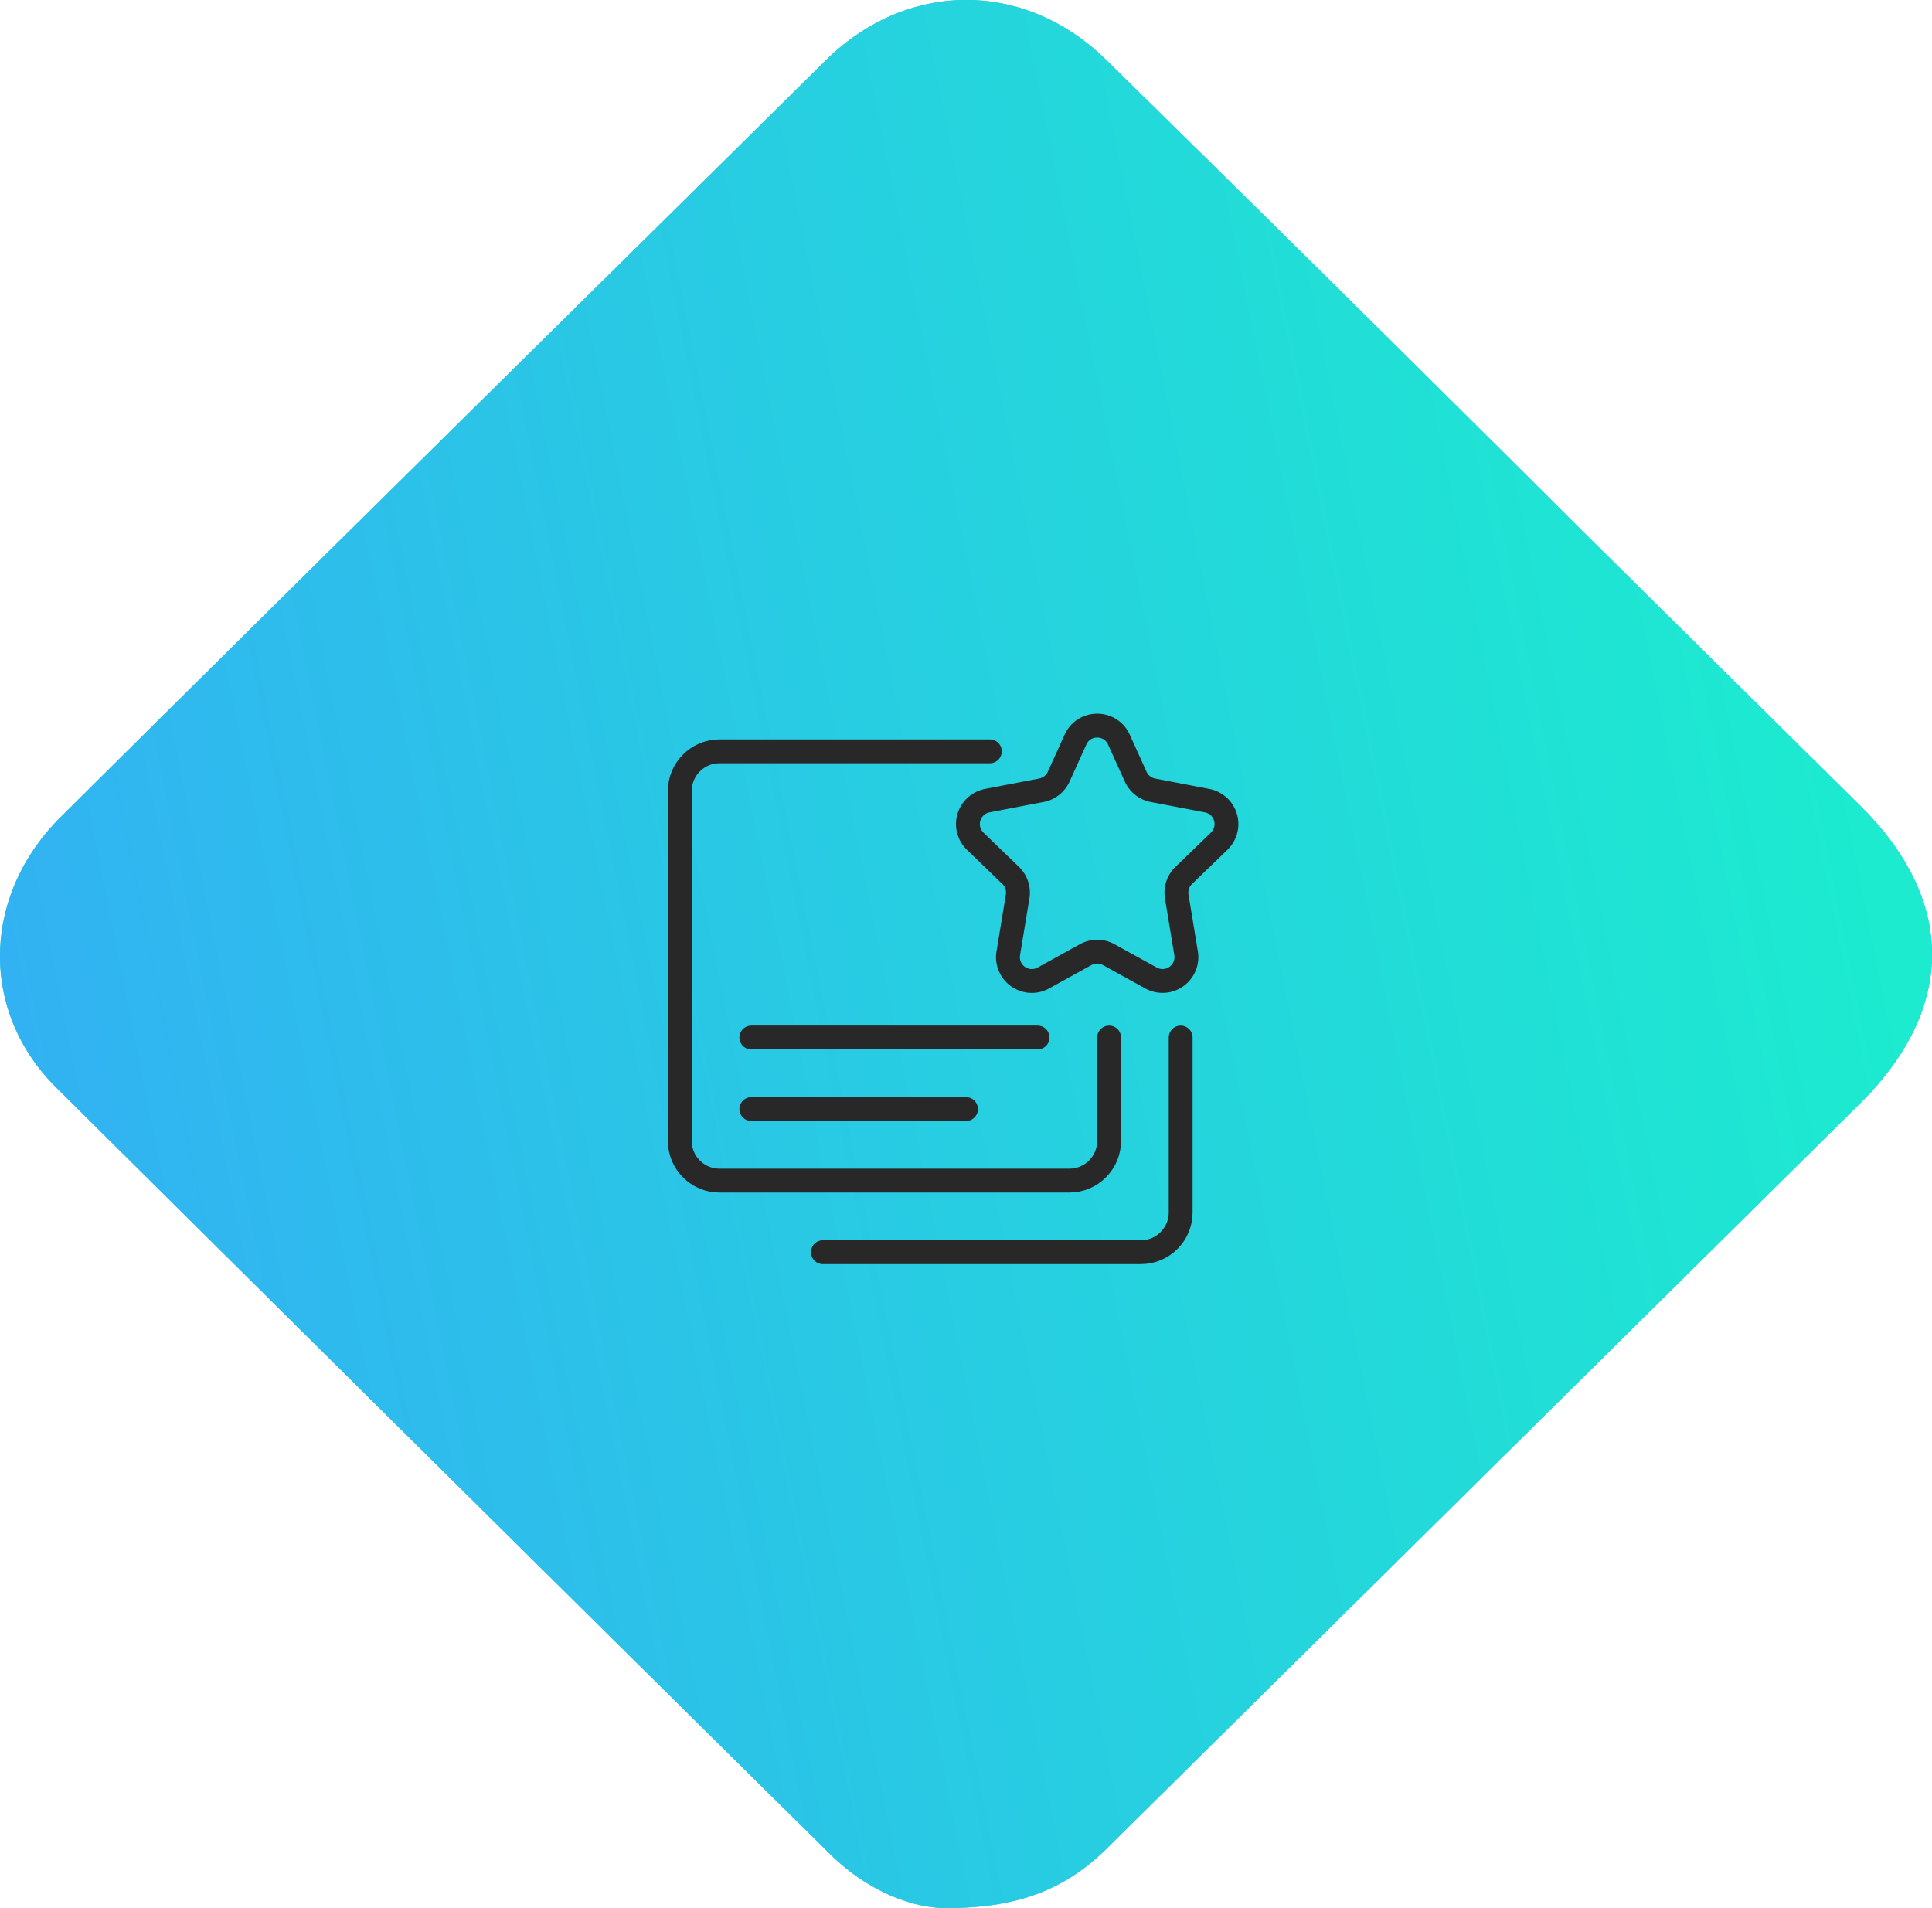 <svg xmlns="http://www.w3.org/2000/svg" width="81" height="80" fill="none"><path fill="url(#a)" d="M39.672 80c-1.468 0-3.341-.751-4.86-2.253a19525.117 19525.117 0 0 1-32.45-32.145c-3.24-3.205-3.139-8.112.253-11.416C13.246 23.62 23.928 13.106 34.61 2.54c3.392-3.355 8.303-3.405 11.745-.05A3692.108 3692.108 0 0 1 66.3 22.22l11.694 11.566c4 3.956 4 8.462.05 12.418l-31.74 31.394C44.633 79.199 42.709 80 39.672 80Z"/><path fill="url(#b)" d="M39.672 80c-1.468 0-3.341-.751-4.86-2.253a19525.117 19525.117 0 0 1-32.45-32.145c-3.24-3.205-3.139-8.112.253-11.416C13.246 23.62 23.928 13.106 34.61 2.54c3.392-3.355 8.303-3.405 11.745-.05A3692.108 3692.108 0 0 1 66.3 22.22l11.694 11.566c4 3.956 4 8.462.05 12.418l-31.74 31.394C44.633 79.199 42.709 80 39.672 80Z"/><path stroke="#282829" stroke-linecap="round" stroke-linejoin="round" d="M34.5 52.5h13.333c.92 0 1.667-.746 1.667-1.667V43.5"/><path stroke="#282829" stroke-linecap="round" stroke-linejoin="round" d="M41.5 31.5H30.167c-.92 0-1.667.746-1.667 1.667v14.666c0 .92.746 1.667 1.667 1.667h14.666c.92 0 1.667-.746 1.667-1.667V43.5"/><path stroke="#282829" stroke-linecap="round" d="M31.5 46.5h9m-9-3h12"/><path stroke="#282829" d="m42.373 36.705-1.487-1.436a1 1 0 0 1 .506-1.701l2.271-.436a1 1 0 0 0 .723-.57l.703-1.552c.355-.783 1.467-.783 1.822 0l.703 1.553a1 1 0 0 0 .723.57l2.27.435a1 1 0 0 1 .507 1.701l-1.487 1.436a1 1 0 0 0-.292.882l.392 2.379a1 1 0 0 1-1.47 1.038l-1.774-.979a1 1 0 0 0-.966 0l-1.775.98a1 1 0 0 1-1.47-1.039l.393-2.38a1 1 0 0 0-.292-.881Z"/><defs><linearGradient id="a" x1="0" x2="97.44" y1="94.558" y2="79.728" gradientUnits="userSpaceOnUse"><stop stop-color="#1CEBCF"/><stop offset="1" stop-color="#399FFE"/></linearGradient><linearGradient id="b" x1="67" x2="-34.547" y1="-21.5" y2="-1.204" gradientUnits="userSpaceOnUse"><stop stop-color="#1CEBCF"/><stop offset="1" stop-color="#399FFE"/></linearGradient></defs></svg>